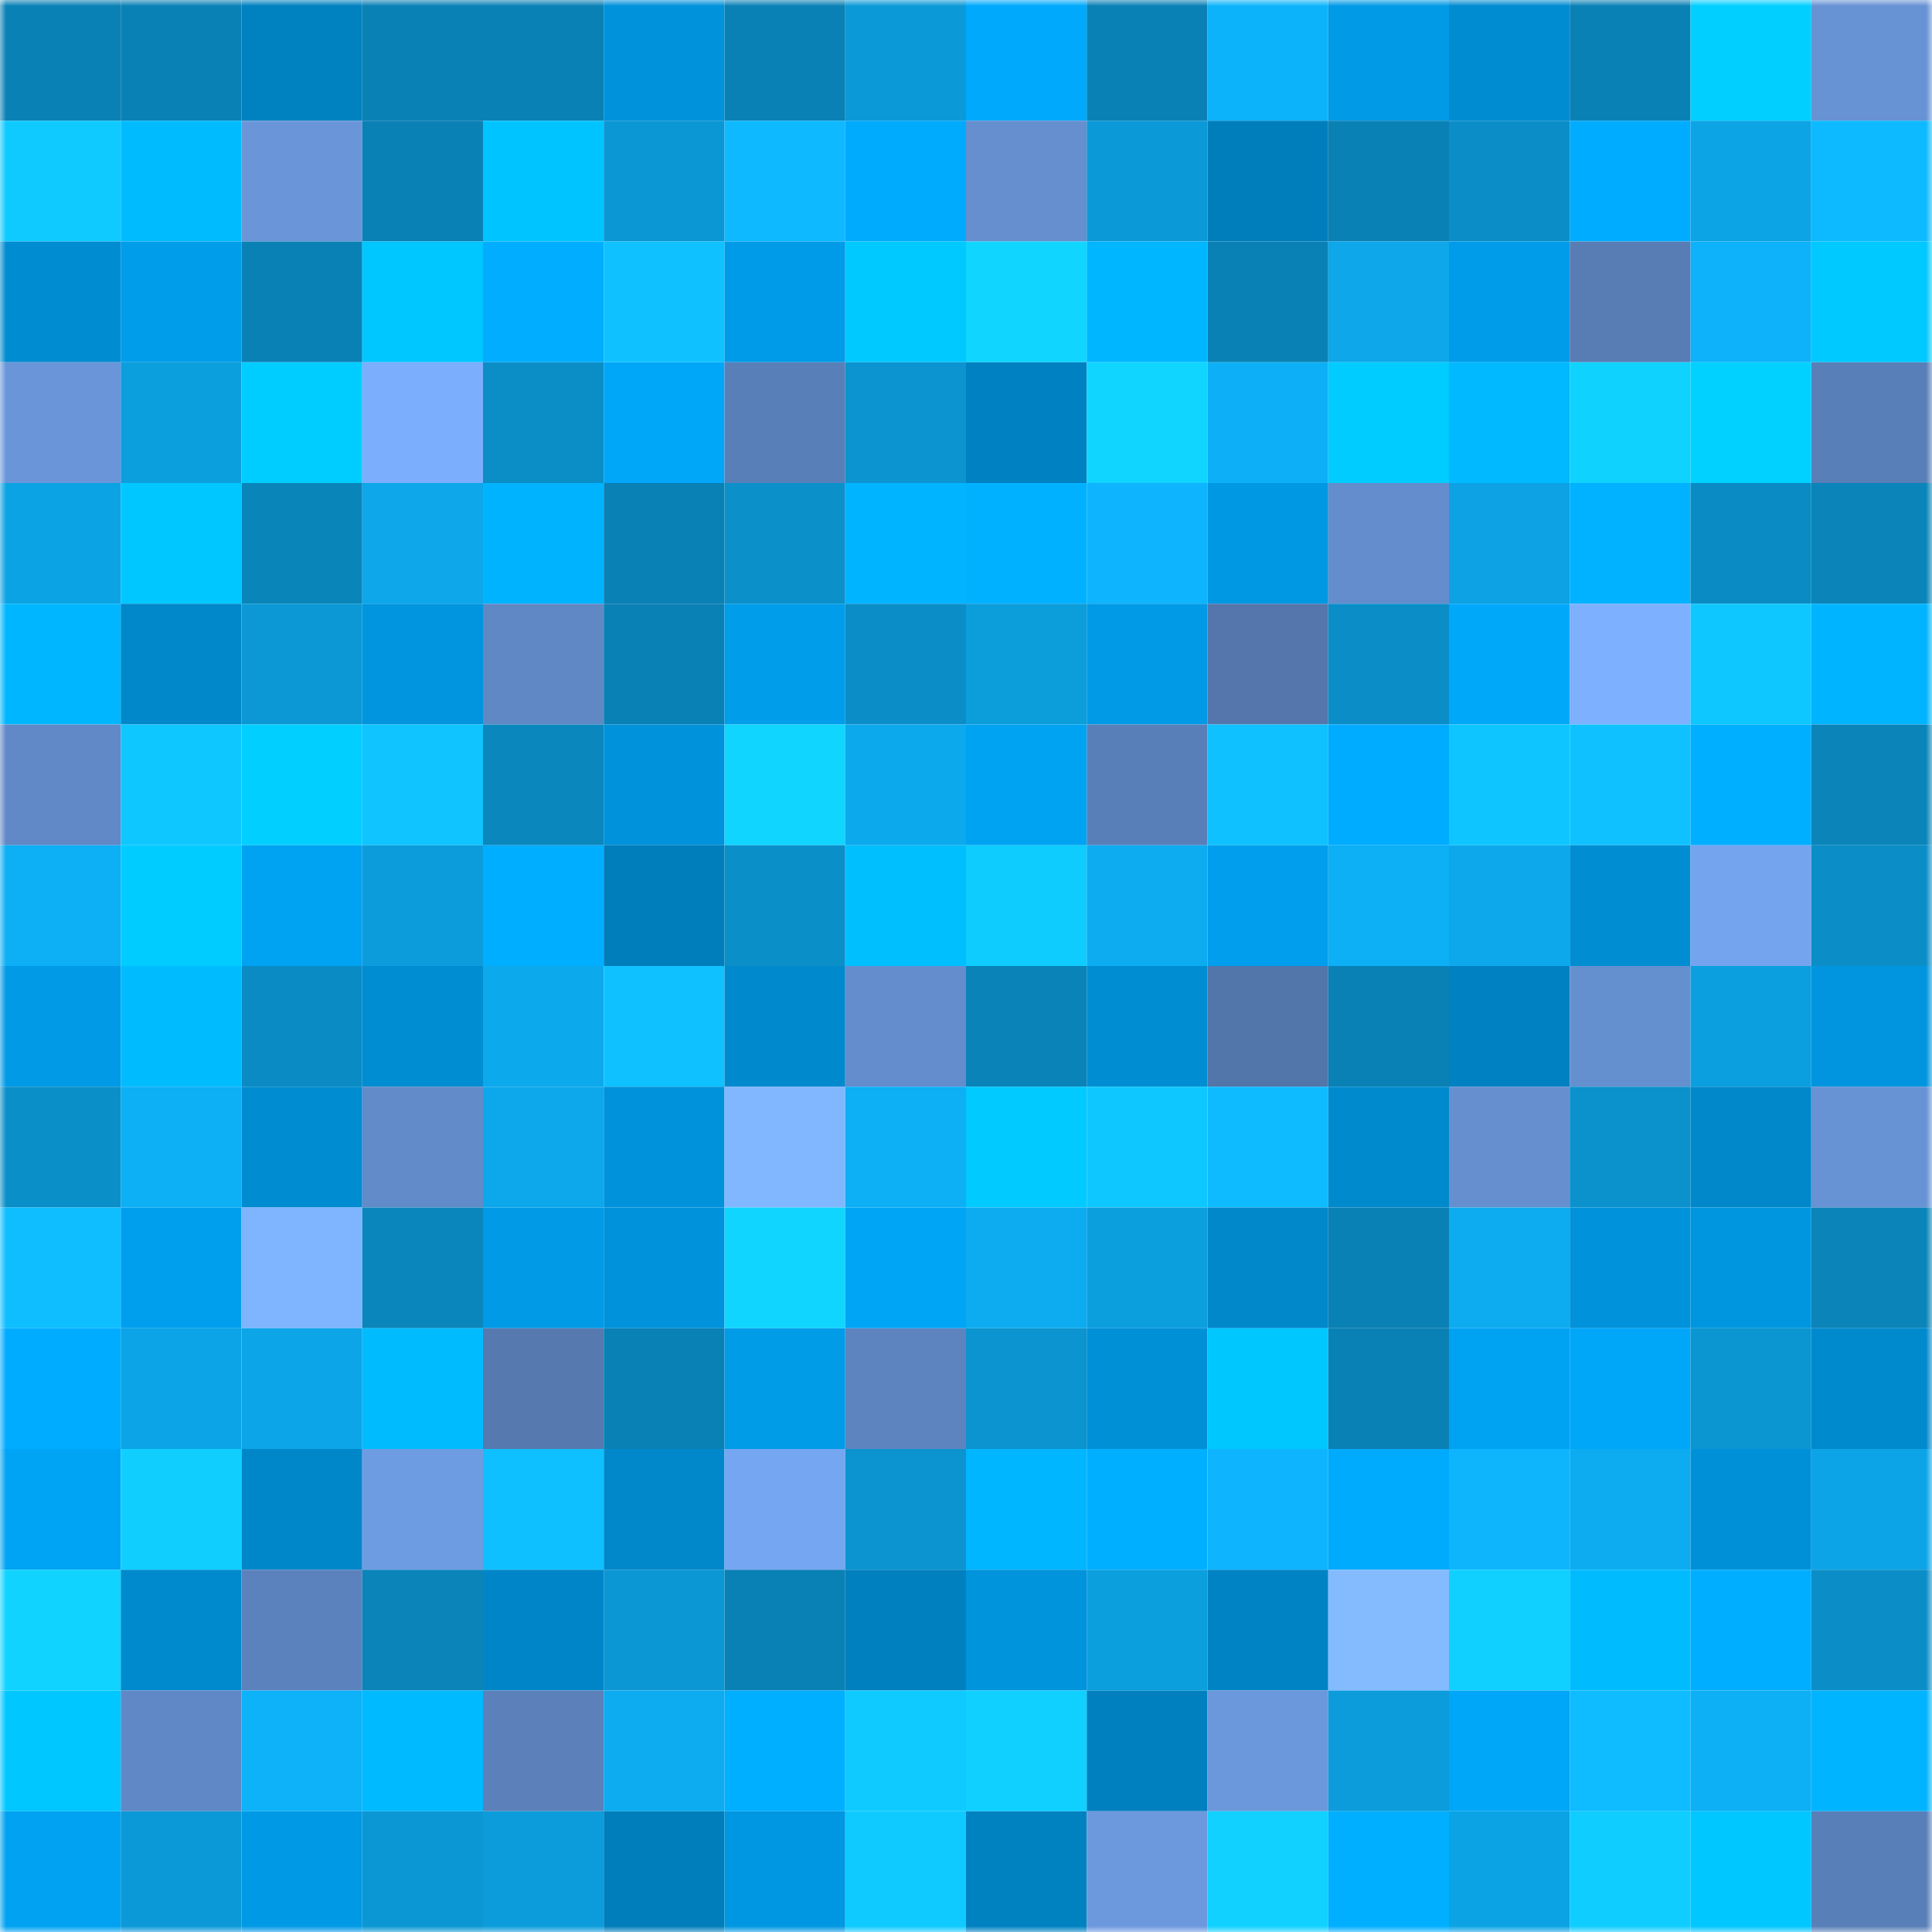 <svg viewBox="0 0 160 160" fill="none" role="img" xmlns="http://www.w3.org/2000/svg" width="240" height="240" name="ens%2Cliquidex.eth"><mask id="1579846660" mask-type="alpha" maskUnits="userSpaceOnUse" x="0" y="0" width="160" height="160"><rect width="160" height="160" fill="#FFFFFF"></rect></mask><g mask="url(#1579846660)"><rect x="0" y="0" width="10" height="10" fill="#0a81b5"></rect><rect x="10" y="0" width="10" height="10" fill="#0a81b5"></rect><rect x="20" y="0" width="10" height="10" fill="#0082c1"></rect><rect x="30" y="0" width="10" height="10" fill="#0a81b5"></rect><rect x="40" y="0" width="10" height="10" fill="#0a81b5"></rect><rect x="50" y="0" width="10" height="10" fill="#0092da"></rect><rect x="60" y="0" width="10" height="10" fill="#0a81b5"></rect><rect x="70" y="0" width="10" height="10" fill="#0c99d7"></rect><rect x="80" y="0" width="10" height="10" fill="#00a9fc"></rect><rect x="90" y="0" width="10" height="10" fill="#0a81b5"></rect><rect x="100" y="0" width="10" height="10" fill="#0db3fa"></rect><rect x="110" y="0" width="10" height="10" fill="#009ae6"></rect><rect x="120" y="0" width="10" height="10" fill="#008cd1"></rect><rect x="130" y="0" width="10" height="10" fill="#0a81b5"></rect><rect x="140" y="0" width="10" height="10" fill="#00cfff"></rect><rect x="150" y="0" width="10" height="10" fill="#6792d4"></rect><rect x="0" y="10" width="10" height="10" fill="#0fcaff"></rect><rect x="10" y="10" width="10" height="10" fill="#00bcff"></rect><rect x="20" y="10" width="10" height="10" fill="#6a96d9"></rect><rect x="30" y="10" width="10" height="10" fill="#0a81b5"></rect><rect x="40" y="10" width="10" height="10" fill="#00c4ff"></rect><rect x="50" y="10" width="10" height="10" fill="#0b97d3"></rect><rect x="60" y="10" width="10" height="10" fill="#0eb9ff"></rect><rect x="70" y="10" width="10" height="10" fill="#00aafd"></rect><rect x="80" y="10" width="10" height="10" fill="#658fcf"></rect><rect x="90" y="10" width="10" height="10" fill="#0c99d7"></rect><rect x="100" y="10" width="10" height="10" fill="#007ebc"></rect><rect x="110" y="10" width="10" height="10" fill="#0a81b5"></rect><rect x="120" y="10" width="10" height="10" fill="#0b8ec7"></rect><rect x="130" y="10" width="10" height="10" fill="#00acff"></rect><rect x="140" y="10" width="10" height="10" fill="#0ca4e5"></rect><rect x="150" y="10" width="10" height="10" fill="#0ebaff"></rect><rect x="0" y="20" width="10" height="10" fill="#008cd1"></rect><rect x="10" y="20" width="10" height="10" fill="#009dea"></rect><rect x="20" y="20" width="10" height="10" fill="#0a81b5"></rect><rect x="30" y="20" width="10" height="10" fill="#00c7ff"></rect><rect x="40" y="20" width="10" height="10" fill="#00adff"></rect><rect x="50" y="20" width="10" height="10" fill="#0fc2ff"></rect><rect x="60" y="20" width="10" height="10" fill="#009be8"></rect><rect x="70" y="20" width="10" height="10" fill="#00c9ff"></rect><rect x="80" y="20" width="10" height="10" fill="#10d6ff"></rect><rect x="90" y="20" width="10" height="10" fill="#00b7ff"></rect><rect x="100" y="20" width="10" height="10" fill="#0a81b5"></rect><rect x="110" y="20" width="10" height="10" fill="#0da7ea"></rect><rect x="120" y="20" width="10" height="10" fill="#009ce9"></rect><rect x="130" y="20" width="10" height="10" fill="#587cb4"></rect><rect x="140" y="20" width="10" height="10" fill="#0db2fa"></rect><rect x="150" y="20" width="10" height="10" fill="#00c9ff"></rect><rect x="0" y="30" width="10" height="10" fill="#6a96d9"></rect><rect x="10" y="30" width="10" height="10" fill="#0c9fde"></rect><rect x="20" y="30" width="10" height="10" fill="#00cdff"></rect><rect x="30" y="30" width="10" height="10" fill="#7baffe"></rect><rect x="40" y="30" width="10" height="10" fill="#0b8dc5"></rect><rect x="50" y="30" width="10" height="10" fill="#00a7f9"></rect><rect x="60" y="30" width="10" height="10" fill="#597fb8"></rect><rect x="70" y="30" width="10" height="10" fill="#0b94cf"></rect><rect x="80" y="30" width="10" height="10" fill="#0081c1"></rect><rect x="90" y="30" width="10" height="10" fill="#10d5ff"></rect><rect x="100" y="30" width="10" height="10" fill="#0db0f6"></rect><rect x="110" y="30" width="10" height="10" fill="#00ccff"></rect><rect x="120" y="30" width="10" height="10" fill="#00b9ff"></rect><rect x="130" y="30" width="10" height="10" fill="#10d2ff"></rect><rect x="140" y="30" width="10" height="10" fill="#00d1ff"></rect><rect x="150" y="30" width="10" height="10" fill="#597fb8"></rect><rect x="0" y="40" width="10" height="10" fill="#0ca3e4"></rect><rect x="10" y="40" width="10" height="10" fill="#00c7ff"></rect><rect x="20" y="40" width="10" height="10" fill="#0a85ba"></rect><rect x="30" y="40" width="10" height="10" fill="#0da7ea"></rect><rect x="40" y="40" width="10" height="10" fill="#00b3ff"></rect><rect x="50" y="40" width="10" height="10" fill="#0a81b5"></rect><rect x="60" y="40" width="10" height="10" fill="#0b90ca"></rect><rect x="70" y="40" width="10" height="10" fill="#00b4ff"></rect><rect x="80" y="40" width="10" height="10" fill="#00b1ff"></rect><rect x="90" y="40" width="10" height="10" fill="#0eb4fd"></rect><rect x="100" y="40" width="10" height="10" fill="#0098e3"></rect><rect x="110" y="40" width="10" height="10" fill="#648dcd"></rect><rect x="120" y="40" width="10" height="10" fill="#0ca2e3"></rect><rect x="130" y="40" width="10" height="10" fill="#00b2ff"></rect><rect x="140" y="40" width="10" height="10" fill="#0b8bc3"></rect><rect x="150" y="40" width="10" height="10" fill="#0a84b9"></rect><rect x="0" y="50" width="10" height="10" fill="#00b7ff"></rect><rect x="10" y="50" width="10" height="10" fill="#0088ca"></rect><rect x="20" y="50" width="10" height="10" fill="#0c98d5"></rect><rect x="30" y="50" width="10" height="10" fill="#0095de"></rect><rect x="40" y="50" width="10" height="10" fill="#6088c5"></rect><rect x="50" y="50" width="10" height="10" fill="#0a81b5"></rect><rect x="60" y="50" width="10" height="10" fill="#009dea"></rect><rect x="70" y="50" width="10" height="10" fill="#0b8ec8"></rect><rect x="80" y="50" width="10" height="10" fill="#0c9ddb"></rect><rect x="90" y="50" width="10" height="10" fill="#009ae6"></rect><rect x="100" y="50" width="10" height="10" fill="#5476ac"></rect><rect x="110" y="50" width="10" height="10" fill="#0b8ec8"></rect><rect x="120" y="50" width="10" height="10" fill="#00a8fa"></rect><rect x="130" y="50" width="10" height="10" fill="#7db1ff"></rect><rect x="140" y="50" width="10" height="10" fill="#0fc7ff"></rect><rect x="150" y="50" width="10" height="10" fill="#00b4ff"></rect><rect x="0" y="60" width="10" height="10" fill="#6189c7"></rect><rect x="10" y="60" width="10" height="10" fill="#0fc7ff"></rect><rect x="20" y="60" width="10" height="10" fill="#00cfff"></rect><rect x="30" y="60" width="10" height="10" fill="#0fc4ff"></rect><rect x="40" y="60" width="10" height="10" fill="#0a87bd"></rect><rect x="50" y="60" width="10" height="10" fill="#0092da"></rect><rect x="60" y="60" width="10" height="10" fill="#10d5ff"></rect><rect x="70" y="60" width="10" height="10" fill="#0da9ed"></rect><rect x="80" y="60" width="10" height="10" fill="#00a3f2"></rect><rect x="90" y="60" width="10" height="10" fill="#597fb8"></rect><rect x="100" y="60" width="10" height="10" fill="#0fc1ff"></rect><rect x="110" y="60" width="10" height="10" fill="#00acff"></rect><rect x="120" y="60" width="10" height="10" fill="#0fc5ff"></rect><rect x="130" y="60" width="10" height="10" fill="#0fc2ff"></rect><rect x="140" y="60" width="10" height="10" fill="#00afff"></rect><rect x="150" y="60" width="10" height="10" fill="#0a84b9"></rect><rect x="0" y="70" width="10" height="10" fill="#0daff5"></rect><rect x="10" y="70" width="10" height="10" fill="#00ccff"></rect><rect x="20" y="70" width="10" height="10" fill="#00a2f2"></rect><rect x="30" y="70" width="10" height="10" fill="#0c9cdb"></rect><rect x="40" y="70" width="10" height="10" fill="#00aeff"></rect><rect x="50" y="70" width="10" height="10" fill="#007dbb"></rect><rect x="60" y="70" width="10" height="10" fill="#0b8fc9"></rect><rect x="70" y="70" width="10" height="10" fill="#00bfff"></rect><rect x="80" y="70" width="10" height="10" fill="#0fccff"></rect><rect x="90" y="70" width="10" height="10" fill="#0dacf1"></rect><rect x="100" y="70" width="10" height="10" fill="#009eec"></rect><rect x="110" y="70" width="10" height="10" fill="#0daff5"></rect><rect x="120" y="70" width="10" height="10" fill="#0da8ec"></rect><rect x="130" y="70" width="10" height="10" fill="#008dd2"></rect><rect x="140" y="70" width="10" height="10" fill="#74a4ee"></rect><rect x="150" y="70" width="10" height="10" fill="#0b8ec8"></rect><rect x="0" y="80" width="10" height="10" fill="#009ae6"></rect><rect x="10" y="80" width="10" height="10" fill="#00bcff"></rect><rect x="20" y="80" width="10" height="10" fill="#0b8bc3"></rect><rect x="30" y="80" width="10" height="10" fill="#008dd2"></rect><rect x="40" y="80" width="10" height="10" fill="#0da9ed"></rect><rect x="50" y="80" width="10" height="10" fill="#0fc2ff"></rect><rect x="60" y="80" width="10" height="10" fill="#0089cc"></rect><rect x="70" y="80" width="10" height="10" fill="#648dcd"></rect><rect x="80" y="80" width="10" height="10" fill="#0a83b8"></rect><rect x="90" y="80" width="10" height="10" fill="#008dd2"></rect><rect x="100" y="80" width="10" height="10" fill="#5275aa"></rect><rect x="110" y="80" width="10" height="10" fill="#0a81b5"></rect><rect x="120" y="80" width="10" height="10" fill="#0082c2"></rect><rect x="130" y="80" width="10" height="10" fill="#6590d0"></rect><rect x="140" y="80" width="10" height="10" fill="#0c9fdf"></rect><rect x="150" y="80" width="10" height="10" fill="#0095de"></rect><rect x="0" y="90" width="10" height="10" fill="#0b8fc9"></rect><rect x="10" y="90" width="10" height="10" fill="#0daff5"></rect><rect x="20" y="90" width="10" height="10" fill="#008cd0"></rect><rect x="30" y="90" width="10" height="10" fill="#628bc9"></rect><rect x="40" y="90" width="10" height="10" fill="#0da8ec"></rect><rect x="50" y="90" width="10" height="10" fill="#0092da"></rect><rect x="60" y="90" width="10" height="10" fill="#81b7ff"></rect><rect x="70" y="90" width="10" height="10" fill="#0daff5"></rect><rect x="80" y="90" width="10" height="10" fill="#00caff"></rect><rect x="90" y="90" width="10" height="10" fill="#0fc7ff"></rect><rect x="100" y="90" width="10" height="10" fill="#0ebbff"></rect><rect x="110" y="90" width="10" height="10" fill="#008ace"></rect><rect x="120" y="90" width="10" height="10" fill="#658fcf"></rect><rect x="130" y="90" width="10" height="10" fill="#0b91cb"></rect><rect x="140" y="90" width="10" height="10" fill="#0088cb"></rect><rect x="150" y="90" width="10" height="10" fill="#6792d4"></rect><rect x="0" y="100" width="10" height="10" fill="#0ebeff"></rect><rect x="10" y="100" width="10" height="10" fill="#009fee"></rect><rect x="20" y="100" width="10" height="10" fill="#7fb4ff"></rect><rect x="30" y="100" width="10" height="10" fill="#0a86bc"></rect><rect x="40" y="100" width="10" height="10" fill="#009ae6"></rect><rect x="50" y="100" width="10" height="10" fill="#0092da"></rect><rect x="60" y="100" width="10" height="10" fill="#10d6ff"></rect><rect x="70" y="100" width="10" height="10" fill="#00a5f5"></rect><rect x="80" y="100" width="10" height="10" fill="#0dabf0"></rect><rect x="90" y="100" width="10" height="10" fill="#0c9fde"></rect><rect x="100" y="100" width="10" height="10" fill="#0088cb"></rect><rect x="110" y="100" width="10" height="10" fill="#0a81b5"></rect><rect x="120" y="100" width="10" height="10" fill="#0dabf0"></rect><rect x="130" y="100" width="10" height="10" fill="#0092da"></rect><rect x="140" y="100" width="10" height="10" fill="#0096df"></rect><rect x="150" y="100" width="10" height="10" fill="#0a84b9"></rect><rect x="0" y="110" width="10" height="10" fill="#00acff"></rect><rect x="10" y="110" width="10" height="10" fill="#0ca4e6"></rect><rect x="20" y="110" width="10" height="10" fill="#0ca5e7"></rect><rect x="30" y="110" width="10" height="10" fill="#00bcff"></rect><rect x="40" y="110" width="10" height="10" fill="#5679b0"></rect><rect x="50" y="110" width="10" height="10" fill="#0a81b5"></rect><rect x="60" y="110" width="10" height="10" fill="#009ce8"></rect><rect x="70" y="110" width="10" height="10" fill="#5d84bf"></rect><rect x="80" y="110" width="10" height="10" fill="#0b94cf"></rect><rect x="90" y="110" width="10" height="10" fill="#0090d6"></rect><rect x="100" y="110" width="10" height="10" fill="#00c8ff"></rect><rect x="110" y="110" width="10" height="10" fill="#0a81b5"></rect><rect x="120" y="110" width="10" height="10" fill="#00a2f2"></rect><rect x="130" y="110" width="10" height="10" fill="#00a7f9"></rect><rect x="140" y="110" width="10" height="10" fill="#0b95d1"></rect><rect x="150" y="110" width="10" height="10" fill="#008ace"></rect><rect x="0" y="120" width="10" height="10" fill="#00a4f4"></rect><rect x="10" y="120" width="10" height="10" fill="#10cfff"></rect><rect x="20" y="120" width="10" height="10" fill="#0087c9"></rect><rect x="30" y="120" width="10" height="10" fill="#6e9ce2"></rect><rect x="40" y="120" width="10" height="10" fill="#0ec0ff"></rect><rect x="50" y="120" width="10" height="10" fill="#0088ca"></rect><rect x="60" y="120" width="10" height="10" fill="#75a6f1"></rect><rect x="70" y="120" width="10" height="10" fill="#0b94cf"></rect><rect x="80" y="120" width="10" height="10" fill="#00b6ff"></rect><rect x="90" y="120" width="10" height="10" fill="#00afff"></rect><rect x="100" y="120" width="10" height="10" fill="#0eb5fe"></rect><rect x="110" y="120" width="10" height="10" fill="#00aafd"></rect><rect x="120" y="120" width="10" height="10" fill="#0eb5fd"></rect><rect x="130" y="120" width="10" height="10" fill="#0dacf1"></rect><rect x="140" y="120" width="10" height="10" fill="#0090d7"></rect><rect x="150" y="120" width="10" height="10" fill="#0ca4e6"></rect><rect x="0" y="130" width="10" height="10" fill="#10d4ff"></rect><rect x="10" y="130" width="10" height="10" fill="#008ace"></rect><rect x="20" y="130" width="10" height="10" fill="#5c82bd"></rect><rect x="30" y="130" width="10" height="10" fill="#0a84b9"></rect><rect x="40" y="130" width="10" height="10" fill="#0086c8"></rect><rect x="50" y="130" width="10" height="10" fill="#0b97d3"></rect><rect x="60" y="130" width="10" height="10" fill="#0a81b5"></rect><rect x="70" y="130" width="10" height="10" fill="#0080bf"></rect><rect x="80" y="130" width="10" height="10" fill="#0094dd"></rect><rect x="90" y="130" width="10" height="10" fill="#0c9fde"></rect><rect x="100" y="130" width="10" height="10" fill="#0083c4"></rect><rect x="110" y="130" width="10" height="10" fill="#84bbff"></rect><rect x="120" y="130" width="10" height="10" fill="#10d0ff"></rect><rect x="130" y="130" width="10" height="10" fill="#00bcff"></rect><rect x="140" y="130" width="10" height="10" fill="#00aeff"></rect><rect x="150" y="130" width="10" height="10" fill="#0b8ec8"></rect><rect x="0" y="140" width="10" height="10" fill="#00c7ff"></rect><rect x="10" y="140" width="10" height="10" fill="#6088c6"></rect><rect x="20" y="140" width="10" height="10" fill="#0db2f9"></rect><rect x="30" y="140" width="10" height="10" fill="#00baff"></rect><rect x="40" y="140" width="10" height="10" fill="#5b80ba"></rect><rect x="50" y="140" width="10" height="10" fill="#0dacf1"></rect><rect x="60" y="140" width="10" height="10" fill="#00afff"></rect><rect x="70" y="140" width="10" height="10" fill="#0fcaff"></rect><rect x="80" y="140" width="10" height="10" fill="#10d0ff"></rect><rect x="90" y="140" width="10" height="10" fill="#0080bf"></rect><rect x="100" y="140" width="10" height="10" fill="#6b98dc"></rect><rect x="110" y="140" width="10" height="10" fill="#0c9cdb"></rect><rect x="120" y="140" width="10" height="10" fill="#00a6f7"></rect><rect x="130" y="140" width="10" height="10" fill="#0ebcff"></rect><rect x="140" y="140" width="10" height="10" fill="#0daff5"></rect><rect x="150" y="140" width="10" height="10" fill="#00b4ff"></rect><rect x="0" y="150" width="10" height="10" fill="#00a2f1"></rect><rect x="10" y="150" width="10" height="10" fill="#0c99d7"></rect><rect x="20" y="150" width="10" height="10" fill="#0099e5"></rect><rect x="30" y="150" width="10" height="10" fill="#0b97d3"></rect><rect x="40" y="150" width="10" height="10" fill="#0c9cdb"></rect><rect x="50" y="150" width="10" height="10" fill="#007dbb"></rect><rect x="60" y="150" width="10" height="10" fill="#0097e2"></rect><rect x="70" y="150" width="10" height="10" fill="#0fcaff"></rect><rect x="80" y="150" width="10" height="10" fill="#0082c1"></rect><rect x="90" y="150" width="10" height="10" fill="#6c99de"></rect><rect x="100" y="150" width="10" height="10" fill="#10d1ff"></rect><rect x="110" y="150" width="10" height="10" fill="#00afff"></rect><rect x="120" y="150" width="10" height="10" fill="#0ca3e4"></rect><rect x="130" y="150" width="10" height="10" fill="#0fcdff"></rect><rect x="140" y="150" width="10" height="10" fill="#00c7ff"></rect><rect x="150" y="150" width="10" height="10" fill="#597fb8"></rect></g></svg>